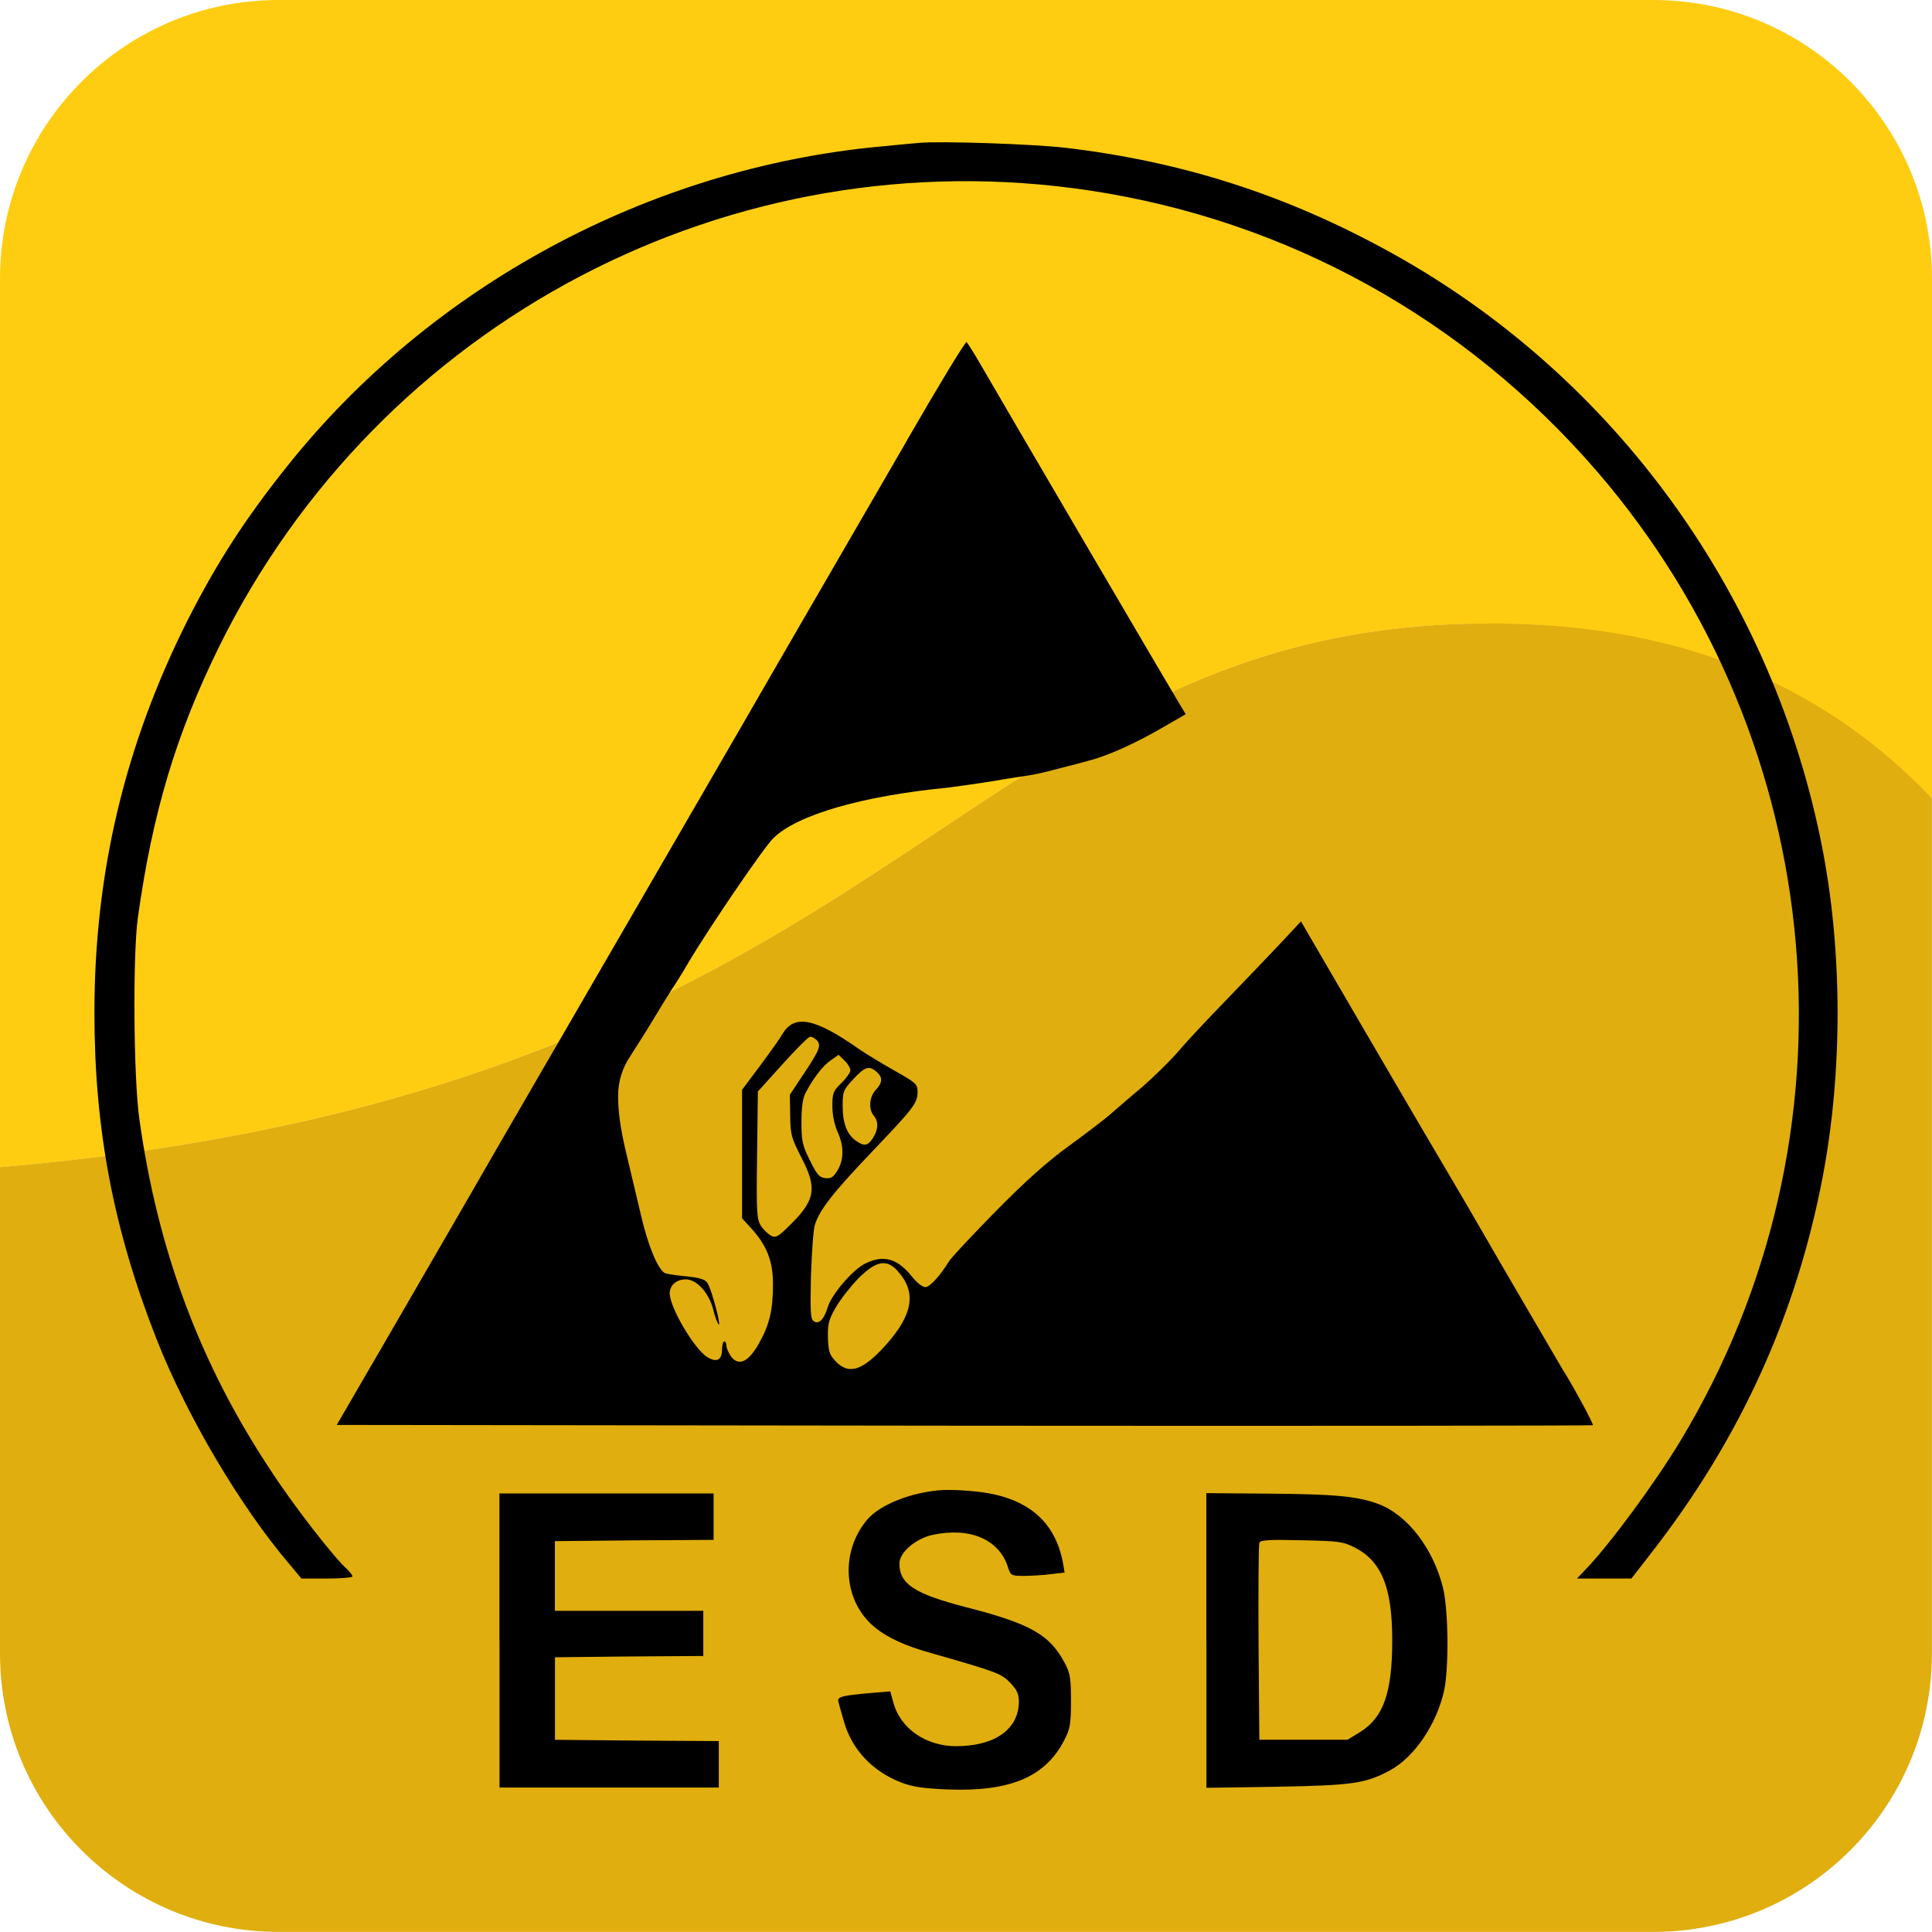 <?xml version="1.0" encoding="UTF-8"?>
<svg id="Ebene_2" data-name="Ebene 2" xmlns="http://www.w3.org/2000/svg" viewBox="0 0 196.83 196.83">
  <defs>
    <style>
      .cls-1 {
        fill: #e0ae0e;
      }

      .cls-2 {
        fill: #fecd12;
      }
    </style>
  </defs>
  <g id="Icon">
    <g>
      <g>
        <path class="cls-2" d="M168.45,0H28.38C12.71,0,0,12.71,0,28.38v90.54c27.21-2.33,46.85-8.09,62.42-15.07,2.26-1.01,4.43-2.05,6.53-3.11,10.14-5.11,18.52-10.65,26.35-15.86,3.12-2.08,6.15-4.1,9.17-6.02,13.67-8.71,27.07-15.33,47.28-15.33s34.95,7.28,45.08,17.79V28.38c0-15.68-12.71-28.38-28.38-28.38Z"/>
        <path class="cls-1" d="M151.75,63.52c-20.21,0-33.62,6.62-47.28,15.33-3.02,1.92-6.05,3.95-9.17,6.02-7.82,5.21-16.21,10.75-26.35,15.86-2.1,1.06-4.27,2.1-6.53,3.11-15.57,6.98-35.22,12.75-62.42,15.07v49.53c0,15.68,12.71,28.38,28.38,28.38h140.06c15.68,0,28.38-12.71,28.38-28.38v-87.14c-10.13-10.51-24.03-17.79-45.08-17.79Z"/>
      </g>
      <g>
        <path d="M93.6,14.56c-.58.05-2.34.21-3.94.37-23.55,2.21-45.77,14.2-60.43,32.6-4.34,5.44-7.2,9.91-10.15,15.72-6.39,12.75-9.46,25.74-9.46,39.93,0,11.91,1.95,22.08,6.31,33.2,3.1,7.89,8.57,17.14,13.62,23.05l1.16,1.39h2.6c1.45,0,2.6-.11,2.6-.21,0-.13-.26-.45-.55-.74-1.29-1.13-5.42-6.44-7.7-9.94-7.26-10.91-11.59-22.5-13.46-35.91-.6-4.18-.68-16.69-.16-20.5,1.5-10.73,3.89-18.66,8.2-27.47C38.61,32.72,74.52,13.87,111.09,19.42c20.08,3.05,38.17,13.06,51.58,28.57,23.92,27.71,27.36,67.74,8.46,98.92-2.5,4.13-7.07,10.36-9.52,12.91l-.95,1h5.55l2.1-2.71c8.99-11.57,14.72-24.16,17.4-38.3,2-10.54,2-22.66,0-33.12-4.94-25.84-21.08-48.24-43.87-60.88-10.65-5.91-21.27-9.33-33.25-10.75-3.34-.39-12.88-.71-14.98-.5Z"/>
        <path d="M92.42,44.84c-3.23,5.6-7.99,13.77-10.54,18.19s-5.31,9.17-6.12,10.59-5.55,9.57-10.51,18.14-10.36,17.88-11.99,20.69-4.07,7.02-5.39,9.33c-1.34,2.31-4.94,8.52-7.99,13.8l-5.57,9.59,63.93.08c35.17.03,63.98,0,64.04-.05.11-.08-2.05-4.07-3.08-5.68-.47-.79-7.75-13.25-8.15-13.98-.21-.39-1.92-3.31-3.76-6.44-1.87-3.15-5.94-10.12-9.07-15.48l-5.68-9.75-2.23,2.39c-1.24,1.31-3.68,3.86-5.44,5.68s-3.92,4.1-4.78,5.13c-.87,1-2.55,2.65-3.73,3.68-1.21,1-2.65,2.26-3.26,2.79s-2.5,1.97-4.23,3.23c-2.21,1.6-4.47,3.63-7.47,6.68-2.37,2.42-4.5,4.68-4.71,5.05-.97,1.55-1.97,2.63-2.42,2.63-.29,0-.89-.47-1.37-1.08-1.47-1.84-2.87-2.23-4.71-1.34-1.26.58-3.47,3.15-3.86,4.47-.39,1.29-.95,1.81-1.47,1.39-.29-.24-.32-1.16-.24-4.57.08-2.34.24-4.68.39-5.18.47-1.55,1.84-3.29,5.76-7.41,4.34-4.55,4.71-5.02,4.71-6.18,0-.79-.16-.92-2.39-2.18-1.31-.74-2.94-1.73-3.63-2.21-4.47-3.13-6.52-3.52-7.73-1.52-.21.39-1.24,1.84-2.26,3.21l-1.87,2.5v13.09l.92,1c1.63,1.81,2.23,3.36,2.23,5.76,0,2.6-.37,4.13-1.45,6.02-1.03,1.84-2.02,2.31-2.79,1.34-.26-.37-.5-.87-.5-1.13,0-.24-.11-.45-.21-.45-.13,0-.24.37-.24.81,0,1.08-.53,1.37-1.47.81-1.31-.76-3.86-5.07-3.86-6.52,0-.81.68-1.42,1.63-1.42,1.13,0,2.37,1.37,2.81,3.1.18.76.45,1.42.55,1.5.26.16-.66-3.34-1.08-4.1-.26-.53-.68-.66-2.81-.87-.76-.08-1.5-.21-1.63-.29-.71-.45-1.68-2.79-2.39-5.84-.45-1.84-1.13-4.84-1.58-6.65-.53-2.31-.76-3.94-.76-5.52q0-2.23,1.26-4.1c.68-1.05,1.71-2.68,2.29-3.65s1.42-2.34,1.87-3.05c.47-.68,1.29-2,1.81-2.92,2.16-3.6,7.65-11.67,8.6-12.57,2.42-2.37,9.02-4.28,17.69-5.13.87-.11,2.94-.39,4.6-.66,1.66-.29,3.44-.55,3.94-.63s1.87-.39,3.02-.71c1.16-.29,2.47-.63,2.89-.76,1.97-.5,4.84-1.81,7.68-3.47l2.18-1.26-.76-1.26c-.79-1.29-17.77-30.26-20.06-34.23-.71-1.24-1.39-2.31-1.5-2.42s-2.84,4.39-6.07,9.99ZM83.17,105.93c.53.53.37.97-1.18,3.31l-1.52,2.29.03,2.1c.03,1.95.11,2.26,1.1,4.21,1.73,3.29,1.5,4.5-1.47,7.31-.89.87-1.13.97-1.58.74-.29-.16-.76-.6-1.03-1-.42-.68-.47-1.31-.39-7.2l.08-6.49,2.52-2.79c1.37-1.52,2.63-2.79,2.81-2.79s.45.13.63.32ZM86.64,109.03c0,.24-.42.81-.92,1.31-.84.81-.92,1.03-.92,2.34,0,.89.21,1.92.53,2.63.66,1.45.66,2.81,0,3.92-.42.71-.68.87-1.26.79-.58-.05-.87-.37-1.55-1.79-.76-1.5-.87-1.97-.87-3.89,0-1.45.13-2.44.39-2.94.79-1.52,1.73-2.76,2.55-3.34l.84-.6.6.58c.34.32.6.76.6,1ZM89.32,109.21c.63.55.6,1.1-.11,1.84-.66.71-.74,1.97-.18,2.63.5.58.45,1.45-.13,2.31-.5.76-.87.81-1.68.24-.92-.63-1.37-1.79-1.37-3.52,0-1.5.05-1.66,1.08-2.76,1.18-1.29,1.63-1.42,2.39-.74ZM91.42,129.46c1.97,2.13,1.63,4.42-1.13,7.52-2.37,2.65-3.79,3.13-5.13,1.73-.66-.68-.76-1.03-.81-2.42-.03-1.42.08-1.84.79-3.08.45-.79,1.5-2.13,2.31-2.97,1.81-1.79,2.84-2,3.97-.79Z"/>
        <path d="M96.1,151.8c-3.15.18-6.41,1.45-7.75,3.02-2.31,2.73-2.52,6.73-.53,9.57,1.26,1.79,3.39,3,7.02,4.02,6.73,1.92,7.15,2.08,8.07,3.02.68.71.89,1.13.89,1.92,0,2.81-2.44,4.55-6.39,4.55-3.08,0-5.68-1.81-6.39-4.42l-.32-1.16-1.97.16c-2.97.26-3.47.39-3.31.89.05.26.29,1.1.53,1.92.81,2.92,2.89,5.15,5.86,6.31,1.18.45,2.26.6,4.76.71,6.39.24,9.96-1.29,11.88-5.07.58-1.13.66-1.66.66-3.94s-.08-2.81-.6-3.81c-1.55-2.94-3.44-4.05-10.2-5.78-5.15-1.34-6.68-2.34-6.68-4.42,0-1.13,1.66-2.55,3.39-2.92,3.79-.81,6.73.45,7.65,3.23.29.92.34.95,1.66.95.76,0,2-.08,2.76-.18l1.37-.16-.16-.95c-.81-4.42-3.84-6.86-9.12-7.33-1.03-.11-2.42-.16-3.08-.13Z"/>
        <path d="M50.89,167.13v14.98h22.34v-4.73l-8.33-.05-8.36-.08v-8.41l7.57-.08,7.54-.05v-4.6h-15.12v-7.1l8.1-.08,8.07-.05v-4.73h-21.82v14.98Z"/>
        <path d="M122.91,167.13v15.01l7.18-.11c7.73-.13,9.07-.34,11.54-1.68s4.73-4.68,5.49-8.1c.5-2.26.45-8.23-.11-10.49-1-4.02-3.63-7.44-6.6-8.54-2.13-.79-4.44-1-11.25-1.05l-6.26-.05v15.01ZM138.03,157.66c2.73,1.42,3.81,4.07,3.81,9.46s-.92,7.86-3.26,9.33l-1.29.79h-8.99l-.08-9.86c-.03-5.42,0-10.02.08-10.2.11-.29,1-.34,4.28-.26,3.84.08,4.23.13,5.44.74Z"/>
      </g>
    </g>
  </g>
</svg>